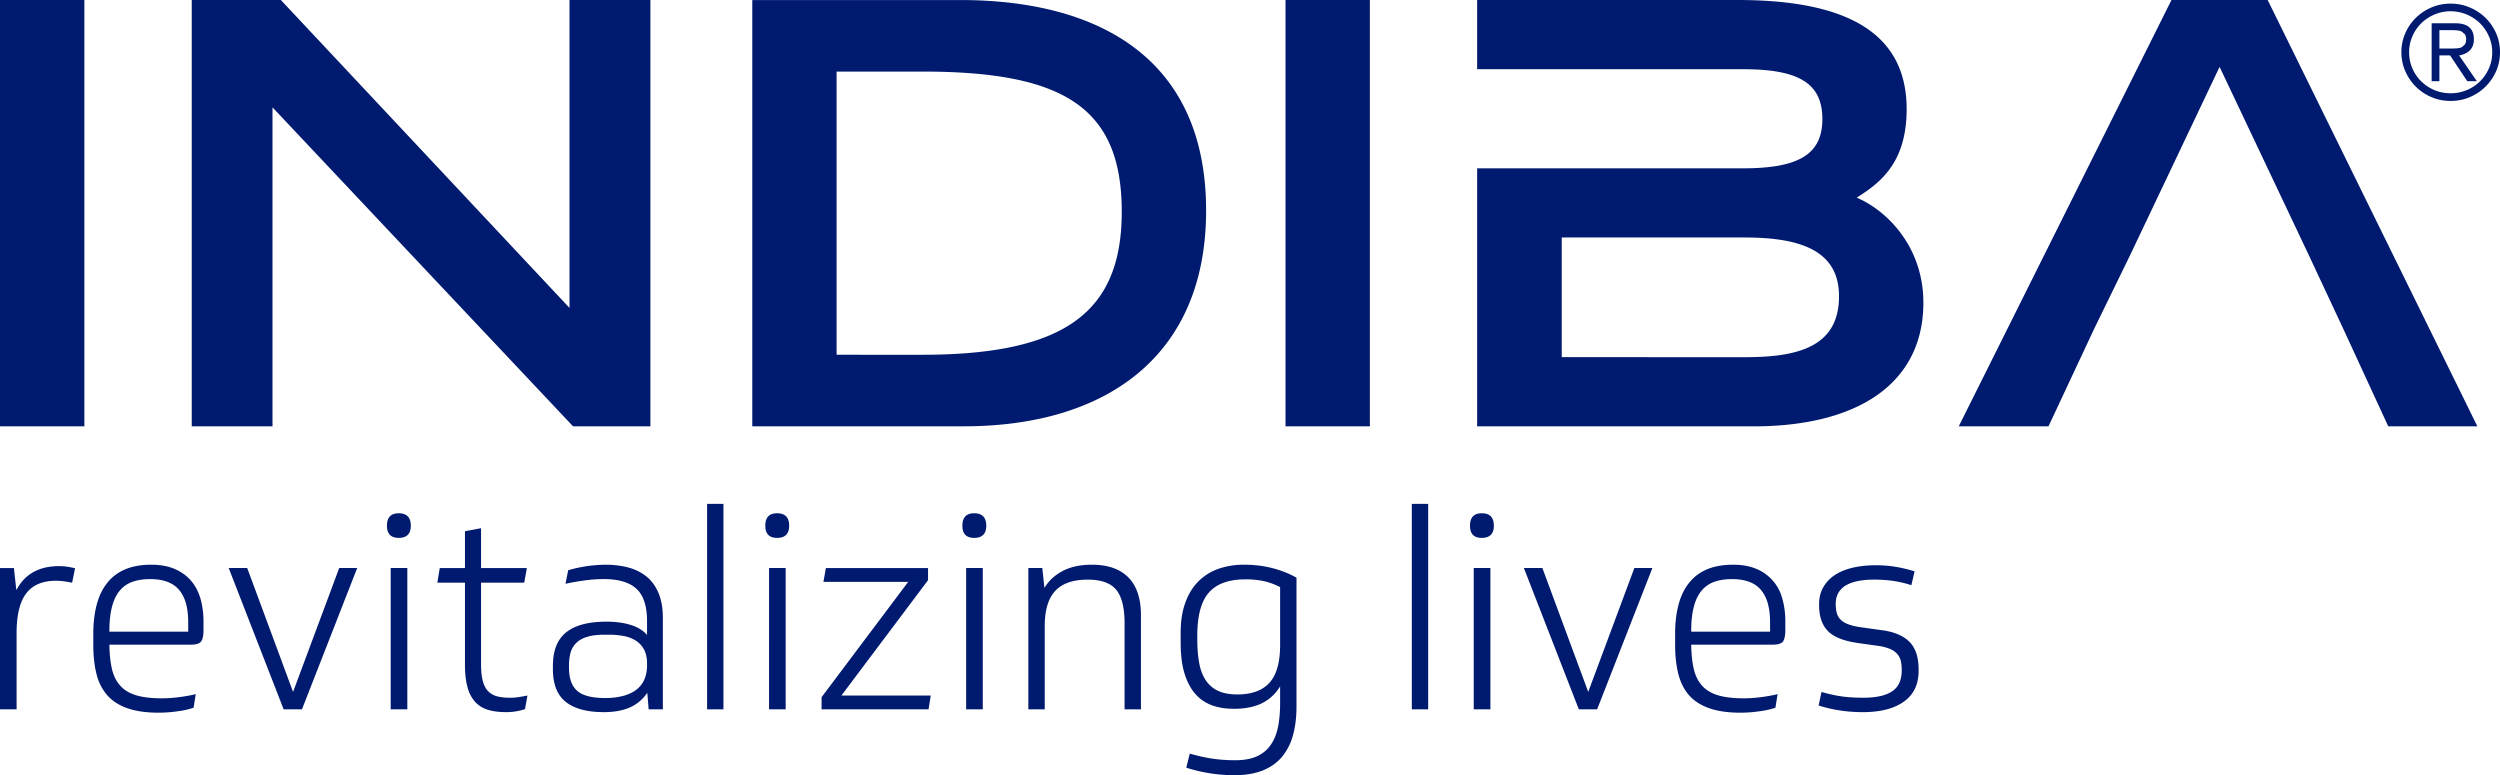 <svg xmlns="http://www.w3.org/2000/svg" width="129" height="40"><g fill="#001A70" fill-rule="evenodd"><path d="M125.873 2.504h.66c.096 0 .19-.005.28-.013a.635.635 0 0 0 .228-.063l.155-.145a.522.522 0 0 0 .055-.26.44.44 0 0 0-.06-.25l-.16-.141a.681.681 0 0 0-.229-.063 2.889 2.889 0 0 0-.268-.013h-.661v.948zm.552.356h-.552v1.33h-.4V1.2h1.199c.344 0 .592.071.748.211.155.141.232.346.232.619a.865.865 0 0 1-.06.342.664.664 0 0 1-.166.244.85.85 0 0 1-.245.158 1.288 1.288 0 0 1-.289.086l.913 1.33h-.494l-.886-1.33zm-2.114-.16c0 .294.056.57.168.827.11.257.262.48.456.67.195.192.42.342.68.452.263.109.54.164.838.164a2.159 2.159 0 0 0 1.517-.615c.192-.19.346-.414.458-.671.115-.257.171-.533.171-.827 0-.293-.056-.568-.171-.824a2.145 2.145 0 0 0-.458-.673 2.179 2.179 0 0 0-1.517-.622 2.1 2.1 0 0 0-.837.17c-.26.11-.486.262-.681.452a2.086 2.086 0 0 0-.456.673 2.04 2.04 0 0 0-.168.824zm-.4-.006c0-.346.068-.672.201-.976a2.536 2.536 0 0 1 1.352-1.333c.305-.132.637-.198.99-.198.35 0 .68.066.986.198a2.54 2.54 0 0 1 1.36 1.333c.133.304.2.63.2.976 0 .347-.067.672-.2.978a2.565 2.565 0 0 1-1.36 1.34 2.472 2.472 0 0 1-.987.196c-.352 0-.684-.065-.99-.197a2.496 2.496 0 0 1-.807-.54 2.584 2.584 0 0 1-.544-.8 2.41 2.41 0 0 1-.2-.977zm-33.864 9.561h-9.462v6.174l9.462.002c2.76 0 4.846-.546 4.846-3.149 0-2.3-1.9-3.027-4.846-3.027zm-13.826 0V8.686h13.706c2.85 0 4.107-.697 4.107-2.543 0-1.876-1.257-2.572-4.107-2.572H76.22V0h13.43c5.242 0 8.733 1.452 8.733 5.63 0 2.783-1.378 3.814-2.576 4.568 1.57.667 3.439 2.543 3.439 5.419 0 4.145-3.346 6.383-8.77 6.383H76.221v-9.745zm47.013 9.743l-2.331-5.051-1.726-3.691-4.646-9.805-4.62 9.722-1.843 3.774-2.366 5.051h-4.63L112.048 0h4.964l10.82 21.998h-4.597zm-56.9.002h4.351V0h-4.352v22zm-27.516-.002h10.91c7.357 0 12.507-3.627 12.507-11.133 0-7.93-5.64-10.863-12.688-10.863H38.818v21.996zm4.35-3.69V3.693h4.416c7.298 0 10.298 1.845 10.298 7.231 0 5.145-2.88 7.382-10.298 7.382H43.17zm-33.274 3.69h4.167V5.54l15.51 16.46h3.989V0h-4.174v15.888L14.492 0H9.894v21.998zM0 22h4.354V0H0v22zM3.72 30.067a6.378 6.378 0 0 0-.428-.072 3.184 3.184 0 0 0-.401-.028c-.693 0-1.205.217-1.536.65-.332.433-.499 1.115-.499 2.047v3.938H0v-7.291h.718l.125 1.141c.433-.827 1.168-1.24 2.2-1.24.15 0 .298.011.45.034.151.024.278.051.38.079l-.152.742zm1.924 3.197c.008.503.055.93.138 1.277.084.347.23.632.439.857.204.224.481.385.828.485.345.1.781.15 1.308.15.285 0 .59-.021.913-.064.321-.043.6-.093.83-.152l-.11.7a4.13 4.13 0 0 1-.825.185 6.89 6.89 0 0 1-.975.073c-.628 0-1.158-.074-1.591-.222-.433-.148-.782-.366-1.045-.656a2.557 2.557 0 0 1-.567-1.092c-.116-.438-.173-.952-.173-1.541v-.557c0-.541.055-1.033.167-1.47.11-.437.285-.814.525-1.126.241-.315.548-.556.928-.722.376-.165.835-.25 1.368-.25.471 0 .876.074 1.218.222.341.148.623.353.845.614.221.261.381.57.483.928.101.355.153.749.153 1.177v.414c0 .285-.038.485-.118.598-.079.115-.252.172-.518.172H5.644zm2.103-3.382c-.35 0-.657.048-.92.143-.263.094-.482.249-.658.464-.175.213-.307.491-.393.835-.089.342-.132.764-.132 1.27h4.067v-.5c0-.732-.155-1.284-.47-1.655-.313-.371-.811-.557-1.494-.557zm4.054-.572h.955l2.366 6.393 2.381-6.393h.928l-2.85 7.293h-.944l-2.836-7.293zm8.774-2.825c.415 0 .623.215.623.643 0 .417-.208.627-.623.627-.407 0-.608-.21-.608-.627 0-.428.201-.643.608-.643zm-.415 10.118V29.31h.858v7.293h-.858zm4.662-6.536v4.224c0 .342.032.625.091.849.059.223.152.4.277.527a.969.969 0 0 0 .468.265c.19.048.409.072.658.072.157 0 .312-.012.465-.036.152-.024.297-.05.435-.079l-.125.7a2.939 2.939 0 0 1-1.01.156c-.341 0-.643-.04-.906-.12a1.461 1.461 0 0 1-.658-.408 1.807 1.807 0 0 1-.393-.756c-.089-.314-.132-.708-.132-1.184v-4.21h-1.426l.126-.756h1.3v-1.899l.83-.156v2.055h2.366l-.138.756h-2.228zm3.708 4.295c0-.788.228-1.368.685-1.734.458-.366 1.153-.55 2.083-.55.48 0 .9.059 1.26.172.36.114.636.286.83.514v-.713c0-.78-.184-1.337-.547-1.67-.365-.334-.925-.5-1.682-.5-.323 0-.66.024-1.01.072-.35.048-.674.105-.969.172l.138-.7a7.012 7.012 0 0 1 1.925-.285c.443 0 .843.05 1.204.15.359.1.67.259.934.477.261.218.464.505.608.856.143.352.215.777.215 1.27v4.71h-.733l-.07-.856c-.24.35-.545.605-.914.763-.368.157-.811.236-1.328.236-.868 0-1.522-.177-1.964-.528-.443-.352-.665-.914-.665-1.684v-.172zm.83.086c0 .552.142.952.423 1.198.28.247.758.371 1.431.371a3.5 3.5 0 0 0 1.01-.127c.277-.086.503-.203.672-.35.17-.148.295-.324.373-.528.08-.205.118-.426.118-.663v-.116c0-.285-.051-.522-.153-.713-.1-.19-.24-.342-.415-.457a1.77 1.77 0 0 0-.621-.242 4.079 4.079 0 0 0-.775-.07h-.22c-.362 0-.66.034-.895.106-.235.07-.425.175-.565.314a1.095 1.095 0 0 0-.3.499 2.513 2.513 0 0 0-.083.679v.1zm7.126 2.155V26h.844v10.603h-.844zm3.612-10.118c.415 0 .623.215.623.643 0 .417-.208.627-.623.627-.407 0-.608-.21-.608-.627 0-.428.201-.643.608-.643zm-.415 10.118V29.31h.858v7.293h-.858zm3.736-.714h4.607l-.112.713h-5.52v-.627l4.469-5.95H42.49l.125-.714h5.272v.627l-4.47 5.951zm6.849-9.404c.414 0 .623.215.623.643 0 .417-.209.627-.623.627-.407 0-.609-.21-.609-.627 0-.428.202-.643.609-.643zm-.415 10.118V29.31h.858v7.293h-.858zm3.21 0V29.31h.72l.11 1.027c.213-.36.523-.651.934-.87.41-.218.914-.328 1.515-.328.822 0 1.448.219 1.883.657.431.438.648 1.09.648 1.955v4.852h-.845v-4.424c0-.809-.141-1.39-.426-1.74-.287-.353-.78-.53-1.482-.53-.756 0-1.314.196-1.674.586-.36.39-.538.994-.538 1.812v4.296h-.845zm13.836-.143c0 .543-.06 1.033-.179 1.47a2.997 2.997 0 0 1-.566 1.12c-.262.309-.593.544-.998.706-.407.162-.892.244-1.453.244-.85 0-1.68-.129-2.491-.387l.18-.727c.398.114.776.2 1.141.256.367.057.768.086 1.212.086.441 0 .813-.067 1.106-.199.295-.134.533-.328.713-.586.182-.256.308-.569.382-.935.073-.366.108-.782.108-1.247v-.842a2.455 2.455 0 0 1-.338.434 2.217 2.217 0 0 1-.485.372c-.187.11-.413.195-.668.256a3.886 3.886 0 0 1-.913.092c-.407 0-.778-.058-1.108-.177a2.087 2.087 0 0 1-.86-.586c-.238-.271-.427-.622-.56-1.055-.133-.433-.2-.969-.2-1.606v-.485c0-.6.078-1.117.237-1.555.155-.438.378-.804.668-1.1a2.764 2.764 0 0 1 1.038-.656 3.971 3.971 0 0 1 1.338-.214c.523 0 1.013.06 1.466.18.45.118.862.281 1.23.49v6.651zm-5.119-3.482c0 .458.032.863.097 1.22.063.356.178.657.338.9.162.242.373.425.637.55.263.123.594.185.99.185.746 0 1.302-.203 1.665-.607.367-.405.547-1.053.547-1.949v-2.981a3.571 3.571 0 0 0-.793-.3 4.355 4.355 0 0 0-1.018-.1c-.84 0-1.461.226-1.861.677-.402.452-.602 1.197-.602 2.234v.171zm11.07 3.625V26h.844v10.603h-.845zm3.61-10.118c.415 0 .623.215.623.643 0 .417-.208.627-.623.627-.407 0-.608-.21-.608-.627 0-.428.201-.643.608-.643zm-.415 10.118V29.31h.86v7.293h-.86zm2.587-7.293h.955l2.366 6.393 2.38-6.393h.93l-2.852 7.293h-.943l-2.836-7.293zm8.634 3.954c.01.503.055.93.138 1.277.085.347.23.632.439.857.206.224.483.385.83.485.344.1.78.15 1.307.15.285 0 .589-.021.914-.064.321-.043.598-.093.83-.152l-.112.7c-.214.077-.487.14-.825.185-.337.049-.66.073-.975.073-.628 0-1.158-.074-1.591-.222-.433-.148-.782-.366-1.045-.656-.263-.29-.45-.653-.566-1.092-.117-.438-.174-.952-.174-1.541v-.557c0-.541.055-1.033.167-1.47.11-.437.285-.814.525-1.126.241-.315.548-.556.928-.722.376-.165.835-.25 1.368-.25.471 0 .876.074 1.218.222a2.269 2.269 0 0 1 1.328 1.542c.103.355.153.749.153 1.177v.414c0 .285-.038.485-.116.598-.079.115-.254.172-.52.172h-4.22zm2.105-3.382c-.35 0-.659.048-.922.143a1.49 1.49 0 0 0-.656.464c-.177.213-.307.491-.395.835-.089.342-.132.764-.132 1.27h4.07v-.5c0-.732-.158-1.284-.472-1.655-.312-.371-.81-.557-1.493-.557zm6.488 3.296c-.728-.105-1.243-.31-1.543-.62-.298-.31-.45-.75-.45-1.32v-.058c0-.342.075-.64.224-.892.146-.251.348-.46.606-.627.258-.167.568-.29.922-.372.354-.08.744-.122 1.168-.122.396 0 .764.033 1.101.093.337.064.64.136.906.222l-.166.713a5.893 5.893 0 0 0-.845-.206 6.823 6.823 0 0 0-1.12-.08c-.268 0-.52.023-.755.066-.234.043-.44.112-.614.206a1.09 1.09 0 0 0-.417.385c-.1.162-.152.363-.152.6 0 .18.019.339.057.47a.718.718 0 0 0 .202.343c.095.096.226.175.391.235.169.064.38.114.637.151l1.123.157c.625.086 1.093.289 1.403.606.308.318.463.788.463 1.406v.086c0 .694-.253 1.222-.761 1.584-.507.361-1.213.542-2.117.542-.424 0-.83-.031-1.218-.093a7.038 7.038 0 0 1-1.064-.25l.151-.699c.35.105.693.18 1.032.229.336.048.711.07 1.126.07.655 0 1.15-.108 1.481-.328.332-.218.499-.579.499-1.084 0-.172-.014-.325-.042-.464a.835.835 0 0 0-.18-.371 1.011 1.011 0 0 0-.38-.27 2.483 2.483 0 0 0-.658-.165l-1.01-.143z"></path></g></svg>